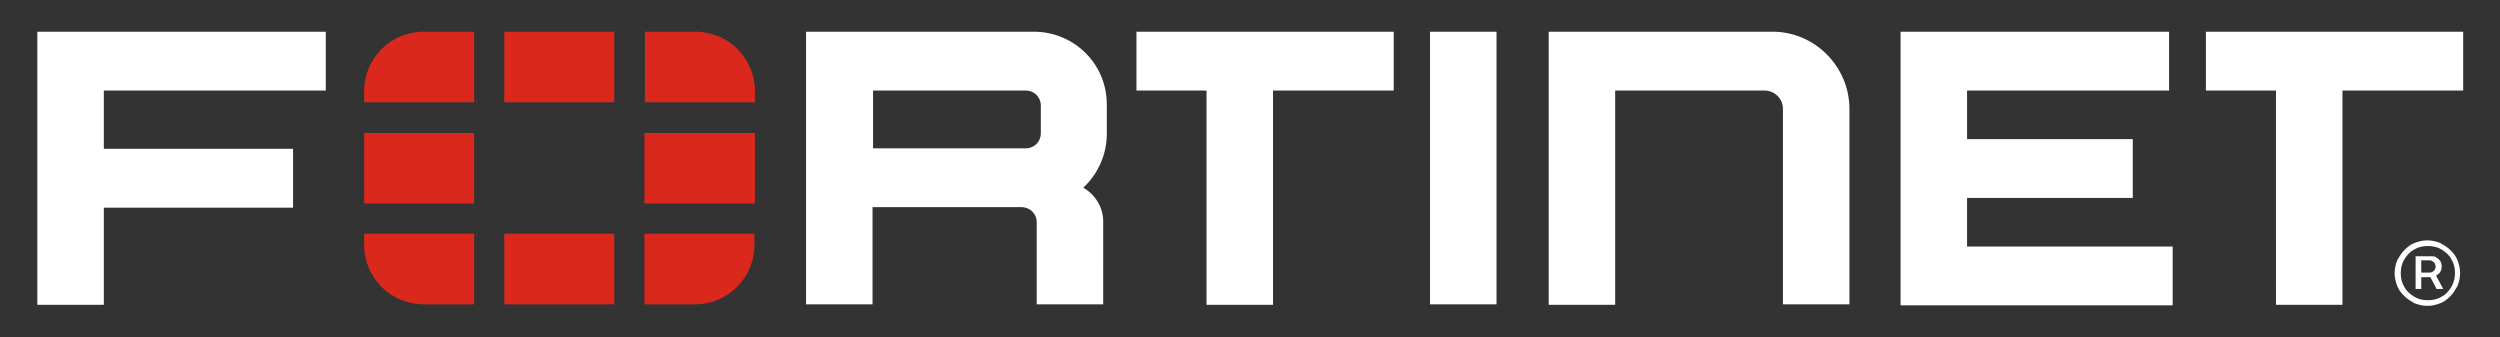 <?xml version="1.0" encoding="utf-8"?>
<!-- Generator: Adobe Illustrator 27.8.0, SVG Export Plug-In . SVG Version: 6.00 Build 0)  -->
<svg version="1.1" id="logo" xmlns="http://www.w3.org/2000/svg" xmlns:xlink="http://www.w3.org/1999/xlink" x="0px" y="0px"
	 viewBox="0 0 488.8 65.9" style="enable-background:new 0 0 488.8 65.9;" xml:space="preserve">
<rect x="0" y="0" width="488.8" height="65.9" fill="#333333" stroke="none"/>
<style type="text/css">
	.st0{fill:#FFFFFF;}
	.st1{fill:#DA291C;}
</style>
<g>
	<path class="st0" d="M476.3,53.9c0.3-0.2,0.6-0.4,0.8-0.7c0.2-0.3,0.3-0.7,0.3-1.1s-0.1-0.8-0.3-1.1c-0.2-0.3-0.5-0.5-0.8-0.7
		s-0.6-0.2-0.9-0.2h-3.1v6.4h1.1v-2.3h1.8l1.2,2.3h1.3L476.3,53.9L476.3,53.9z M480.5,50.9c-0.3-0.8-0.8-1.4-1.4-2
		c-0.6-0.6-1.3-1-2-1.4c-0.8-0.3-1.6-0.5-2.5-0.5s-1.7,0.2-2.5,0.5s-1.4,0.8-2,1.4s-1,1.3-1.4,2c-0.3,0.8-0.5,1.6-0.5,2.5
		s0.2,1.7,0.5,2.5s0.8,1.4,1.4,2c0.6,0.6,1.3,1,2,1.4c0.8,0.3,1.6,0.5,2.5,0.5s1.7-0.2,2.5-0.5s1.4-0.8,2-1.4s1-1.3,1.4-2
		c0.3-0.8,0.5-1.6,0.5-2.5S480.8,51.7,480.5,50.9z M473.4,50.9h1.6c0.3,0,0.5,0.1,0.8,0.3c0.2,0.2,0.4,0.5,0.4,0.9s-0.1,0.7-0.4,0.9
		c-0.2,0.2-0.5,0.3-0.8,0.3h-1.6V50.9z M479.3,56.1c-0.5,0.8-1.1,1.5-1.9,1.9c-0.8,0.5-1.7,0.7-2.7,0.7s-1.9-0.2-2.7-0.7
		s-1.5-1.1-1.9-1.9c-0.5-0.8-0.7-1.7-0.7-2.7s0.2-1.9,0.7-2.7c0.5-0.8,1.1-1.5,1.9-1.9c0.8-0.5,1.7-0.7,2.7-0.7s1.9,0.2,2.7,0.7
		s1.5,1.1,1.9,1.9c0.5,0.8,0.7,1.7,0.7,2.7C480,54.3,479.8,55.2,479.3,56.1z M279.6,17.6V6.2h13v11.4v41.9h-13V17.6z M222.2,6.2
		h50.3v11.5h-23.6v41.9h-13V17.7h-13.7L222.2,6.2L222.2,6.2z M481.6,6.2v11.5H458v41.9h-13V17.7h-13.7V6.2H481.6z M7.3,6.2h56.4
		v11.5H20.3v11.4h37v11.5h-37v19h-13C7.3,59.6,7.3,6.2,7.3,6.2z M371.6,6.2h52.5v11.5h-39.5v9.5H417v11.5h-32.4v9.5h40.2v11.5h-53.2
		V6.2z M361.6,21.3v38.2h-13V21.3c0-2-1.6-3.6-3.6-3.6h-29.2v41.9h-13V6.2h43.8C354.8,6.2,361.6,13,361.6,21.3z M202.1,6.2h-44.5
		v53.3h13v-19h29.3c1.6,0.1,2.8,1.4,2.8,2.9v16.1h13V43.3c0-2.8-1.6-5.3-3.9-6.6c2.8-2.6,4.6-6.4,4.6-10.5v-5.6
		C216.5,12.6,210.1,6.2,202.1,6.2z M203.5,26.1c0,1.6-1.3,2.9-2.9,2.9h-29.9V17.7h29.9c1.6,0,2.9,1.3,2.9,2.9V26.1z"/>
	<path class="st1" d="M147.6,26v13.8l0,0H126V26l0,0H147.6L147.6,26L147.6,26z M98.6,59.5L98.6,59.5h21.5l0,0V45.7H98.6V59.5z
		 M147.6,17.8c0-6.4-5.2-11.6-11.6-11.6h-9.9V20h21.5V17.8z M98.6,6.2V20l0,0h21.5l0,0V6.2l0,0H98.6L98.6,6.2z M71.2,26L71.2,26
		v13.8l0,0h21.5V26l0,0H71.2L71.2,26z M126,59.5h9.9c6.4,0,11.6-5.2,11.6-11.6v-2.2H126V59.5z M71.2,47.9c0,6.4,5.2,11.6,11.6,11.6
		h9.9V45.7H71.2V47.9z M71.2,17.8V20h21.5V6.2h-9.9C76.4,6.2,71.2,11.4,71.2,17.8z"/>
</g>
</svg>

